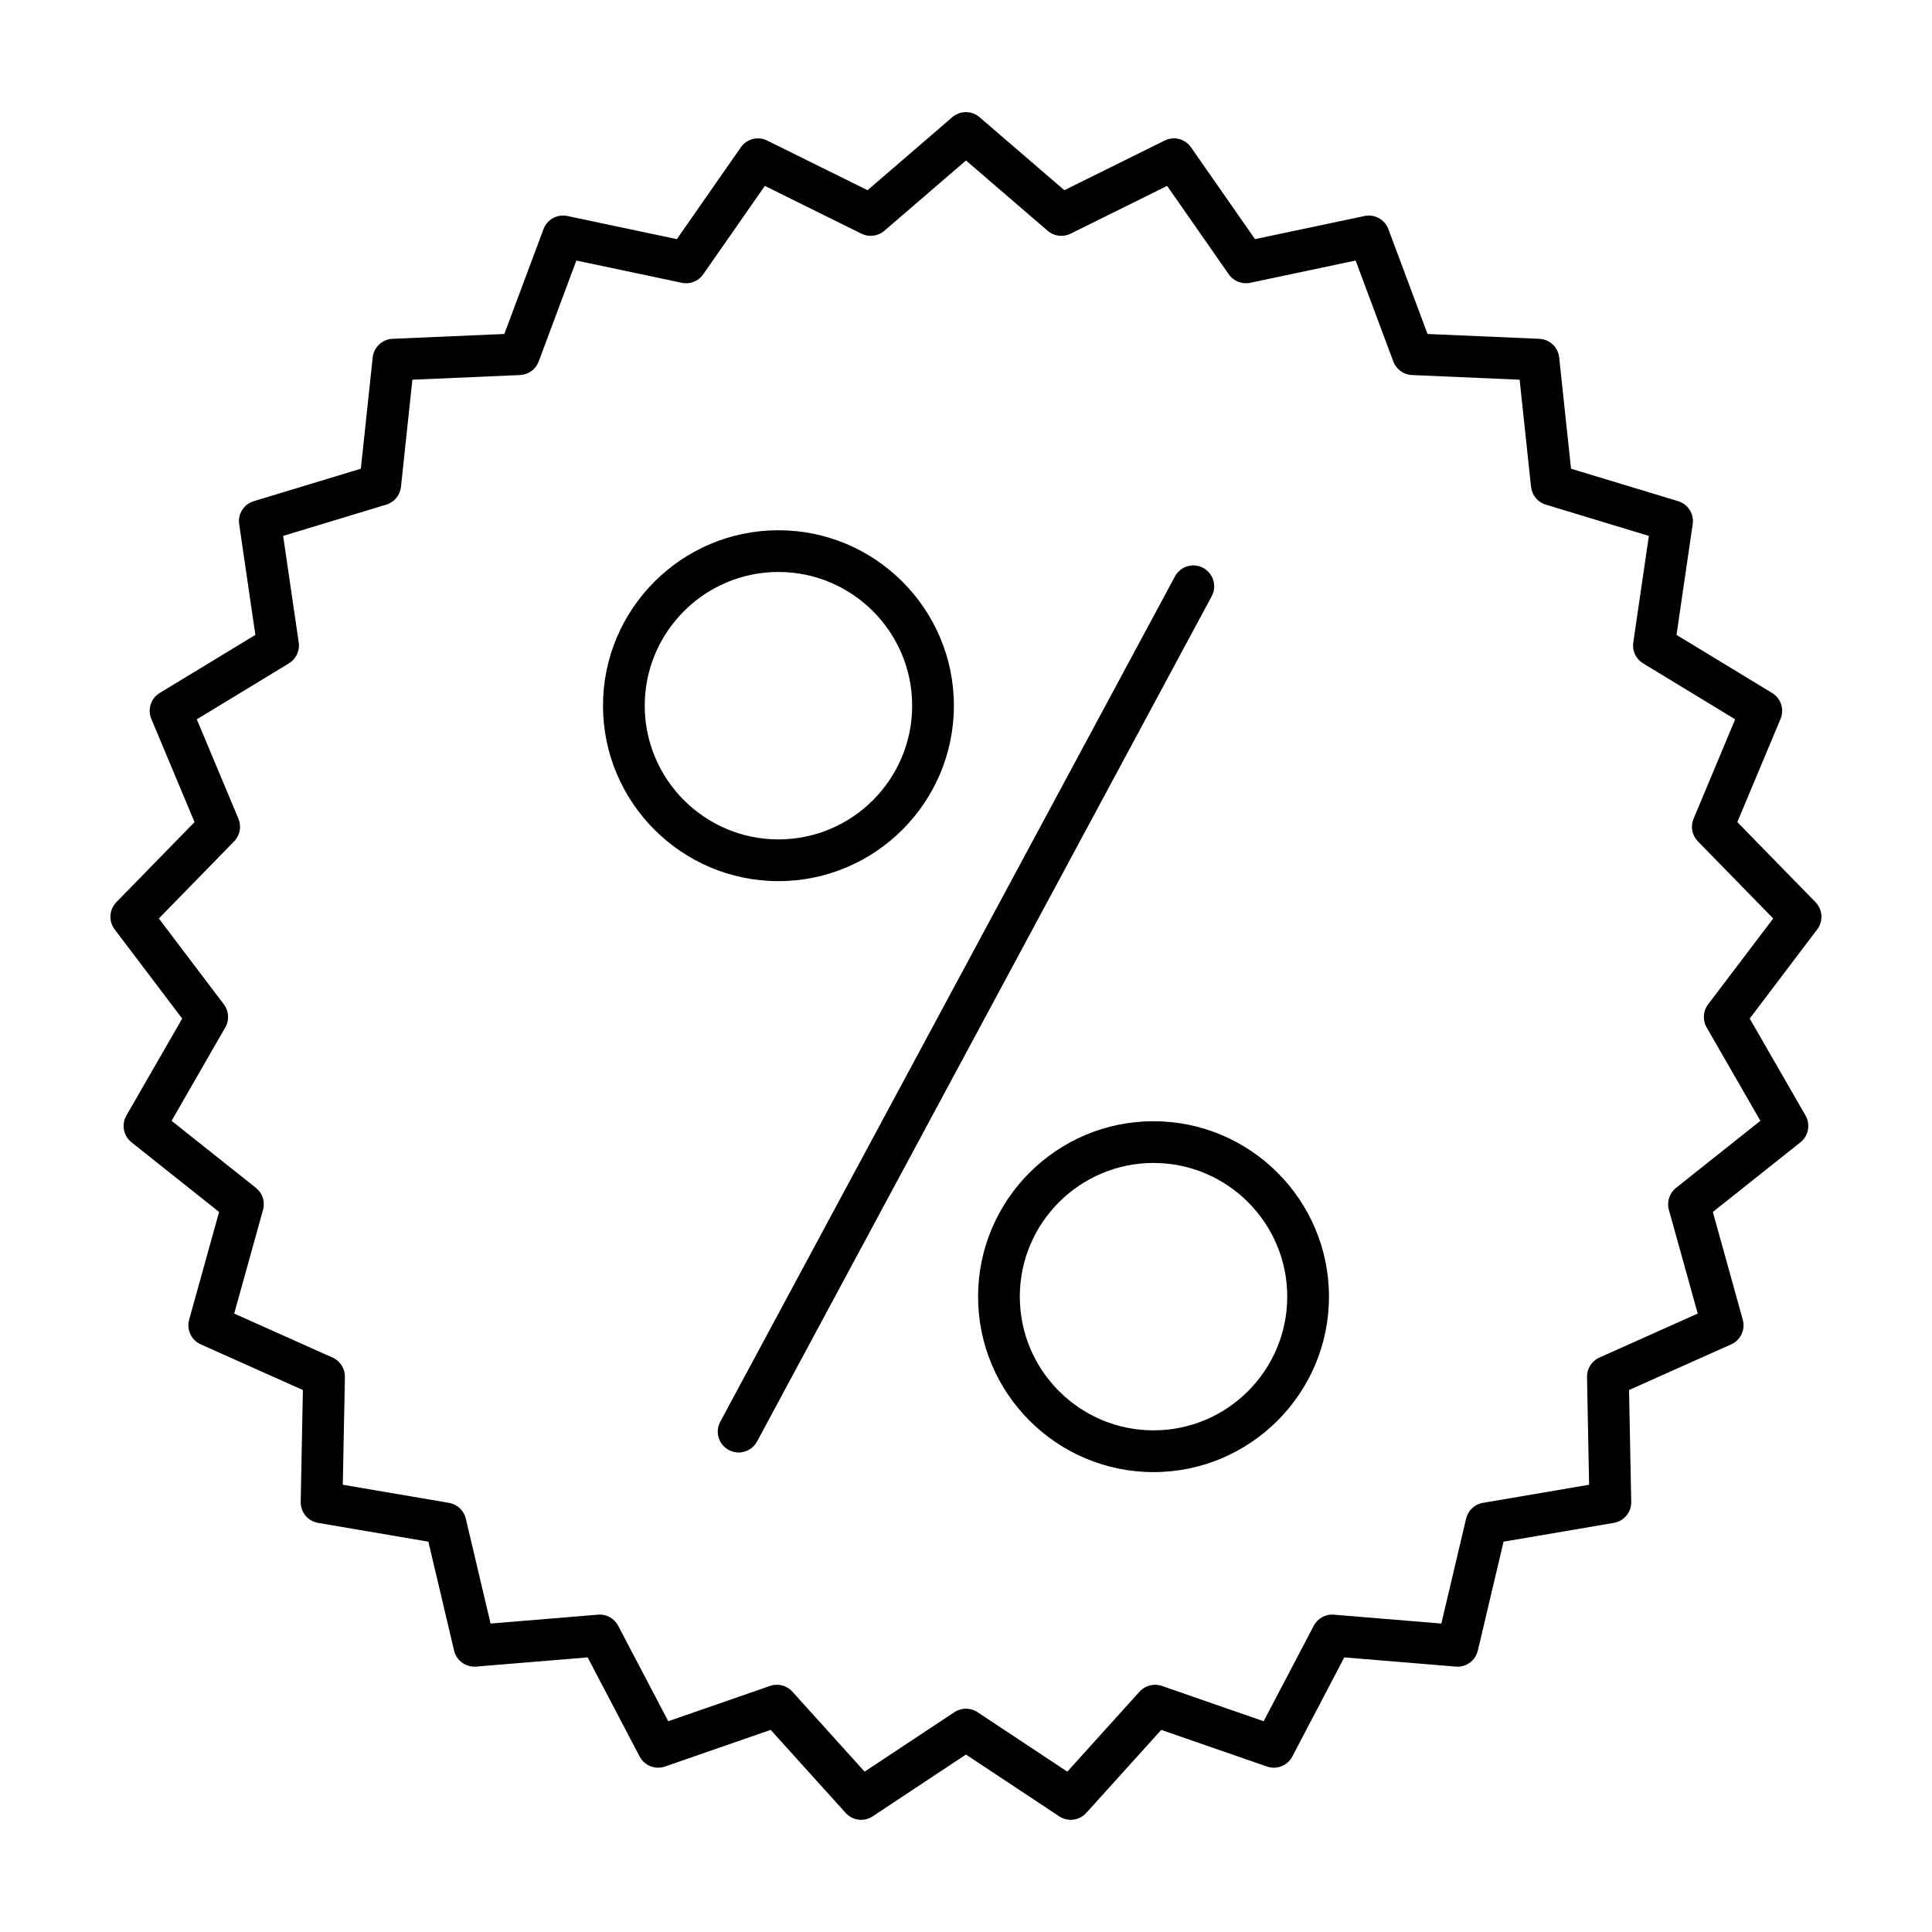 <?xml version="1.0" encoding="UTF-8"?>
<!-- Uploaded to: SVG Repo, www.svgrepo.com, Generator: SVG Repo Mixer Tools -->
<svg fill="#000000" width="800px" height="800px" version="1.1" viewBox="144 144 512 512" xmlns="http://www.w3.org/2000/svg">
 <path d="m396.79 331.01c0-25.633-20.859-46.488-46.496-46.488-25.633 0-46.492 20.852-46.492 46.488 0 25.641 20.859 46.5 46.492 46.5 25.637 0 46.496-20.863 46.496-46.5zm-81.93 0c0-19.531 15.895-35.43 35.438-35.43s35.434 15.895 35.434 35.43c0 19.543-15.895 35.441-35.434 35.441-19.535 0-35.438-15.898-35.438-35.441zm150.26-29.012-120.5 224.02c-1.004 1.859-2.906 2.91-4.875 2.91-0.883 0-1.785-0.211-2.613-0.664-2.691-1.441-3.699-4.797-2.254-7.488l120.5-224.02c1.441-2.691 4.801-3.703 7.488-2.254 2.691 1.453 3.695 4.809 2.254 7.496zm-15.426 139.14c-25.633 0-46.492 20.859-46.492 46.492 0 25.633 20.852 46.492 46.492 46.492 25.641 0 46.496-20.859 46.496-46.492 0-25.637-20.859-46.492-46.496-46.492zm0 81.922c-19.531 0-35.434-15.895-35.434-35.434 0-19.531 15.895-35.43 35.434-35.43 19.539 0 35.438 15.895 35.438 35.43 0 19.539-15.895 35.434-35.438 35.434zm175.44-139.97-20.723-21.227 11.453-27.352c1.055-2.523 0.105-5.441-2.231-6.863l-25.34-15.395 4.289-29.348c0.398-2.707-1.246-5.297-3.863-6.086l-28.379-8.605-3.141-29.484c-0.293-2.727-2.523-4.82-5.262-4.941l-29.625-1.281-10.379-27.789c-0.957-2.559-3.641-4.039-6.324-3.473l-29.02 6.125-16.957-24.328c-1.57-2.254-4.539-3.008-6.984-1.793l-26.586 13.156-22.477-19.352c-2.07-1.785-5.144-1.785-7.215 0l-22.465 19.352-26.59-13.156c-2.449-1.211-5.422-0.457-6.988 1.793l-16.953 24.328-29.016-6.125c-2.672-0.574-5.367 0.91-6.324 3.473l-10.379 27.789-29.625 1.281c-2.731 0.121-4.969 2.215-5.262 4.941l-3.141 29.484-28.379 8.605c-2.621 0.797-4.262 3.387-3.863 6.086l4.289 29.348-25.348 15.395c-2.336 1.422-3.285 4.332-2.227 6.863l11.457 27.352-20.723 21.227c-1.906 1.961-2.102 5.023-0.449 7.203l17.895 23.641-14.785 25.699c-1.367 2.371-0.789 5.387 1.352 7.09l23.215 18.461-7.941 28.562c-0.73 2.637 0.574 5.41 3.074 6.523l27.074 12.105-0.578 29.645c-0.055 2.734 1.898 5.106 4.602 5.562l29.234 4.984 6.812 28.863c0.625 2.66 3.113 4.457 5.84 4.238l29.555-2.438 13.777 26.27c1.266 2.422 4.133 3.551 6.707 2.656l28.023-9.715 19.871 22.008c1.078 1.203 2.586 1.828 4.106 1.828 1.055 0 2.109-0.301 3.047-0.922l24.723-16.379 24.723 16.379c2.277 1.512 5.32 1.129 7.16-0.906l19.871-22.008 28.023 9.715c2.578 0.898 5.438-0.23 6.711-2.656l13.773-26.27 29.555 2.438c2.75 0.23 5.211-1.578 5.836-4.242l6.816-28.863 29.23-4.984c2.695-0.457 4.656-2.828 4.606-5.562l-0.578-29.645 27.074-12.105c2.5-1.117 3.797-3.891 3.066-6.523l-7.934-28.562 23.215-18.461c2.144-1.699 2.715-4.715 1.352-7.094l-14.797-25.695 17.898-23.641c1.648-2.18 1.453-5.238-0.457-7.199zm-28.477 27.082c-1.34 1.77-1.492 4.176-0.383 6.098l14.246 24.758-22.359 17.773c-1.738 1.379-2.484 3.668-1.891 5.805l7.644 27.504-26.07 11.664c-2.023 0.906-3.316 2.938-3.269 5.152l0.555 28.551-28.148 4.797c-2.188 0.371-3.941 2.019-4.453 4.188l-6.559 27.797-28.461-2.352c-2.215-0.195-4.324 0.973-5.356 2.941l-13.27 25.297-26.98-9.359c-2.102-0.719-4.43-0.125-5.914 1.523l-19.141 21.199-23.809-15.77c-1.855-1.23-4.258-1.23-6.106 0l-23.805 15.77-19.141-21.199c-1.066-1.184-2.57-1.824-4.102-1.824-0.613 0-1.219 0.102-1.812 0.301l-26.98 9.359-13.27-25.297c-1.031-1.969-3.16-3.144-5.356-2.941l-28.461 2.352-6.559-27.797c-0.516-2.168-2.262-3.809-4.449-4.188l-28.156-4.797 0.562-28.551c0.039-2.215-1.246-4.254-3.273-5.152l-26.066-11.664 7.644-27.504c0.59-2.137-0.145-4.422-1.883-5.805l-22.355-17.773 14.238-24.758c1.109-1.918 0.957-4.328-0.383-6.098l-17.234-22.766 19.949-20.434c1.551-1.594 2-3.953 1.145-6l-11.035-26.344 24.41-14.828c1.898-1.148 2.926-3.324 2.606-5.523l-4.133-28.258 27.332-8.289c2.125-0.645 3.656-2.504 3.894-4.707l3.023-28.395 28.531-1.238c2.215-0.102 4.168-1.512 4.938-3.582l9.992-26.762 27.941 5.898c2.188 0.473 4.41-0.43 5.68-2.254l16.328-23.422 25.605 12.664c1.984 0.984 4.383 0.684 6.062-0.766l21.637-18.637 21.645 18.637c1.676 1.449 4.066 1.754 6.062 0.766l25.598-12.664 16.328 23.422c1.27 1.82 3.492 2.711 5.68 2.254l27.941-5.898 9.996 26.762c0.777 2.074 2.727 3.488 4.938 3.582l28.531 1.238 3.023 28.395c0.238 2.207 1.77 4.062 3.894 4.707l27.332 8.289-4.133 28.258c-0.324 2.195 0.707 4.367 2.606 5.523l24.398 14.828-11.023 26.344c-0.863 2.051-0.406 4.41 1.145 6l19.957 20.434z"/>
</svg>